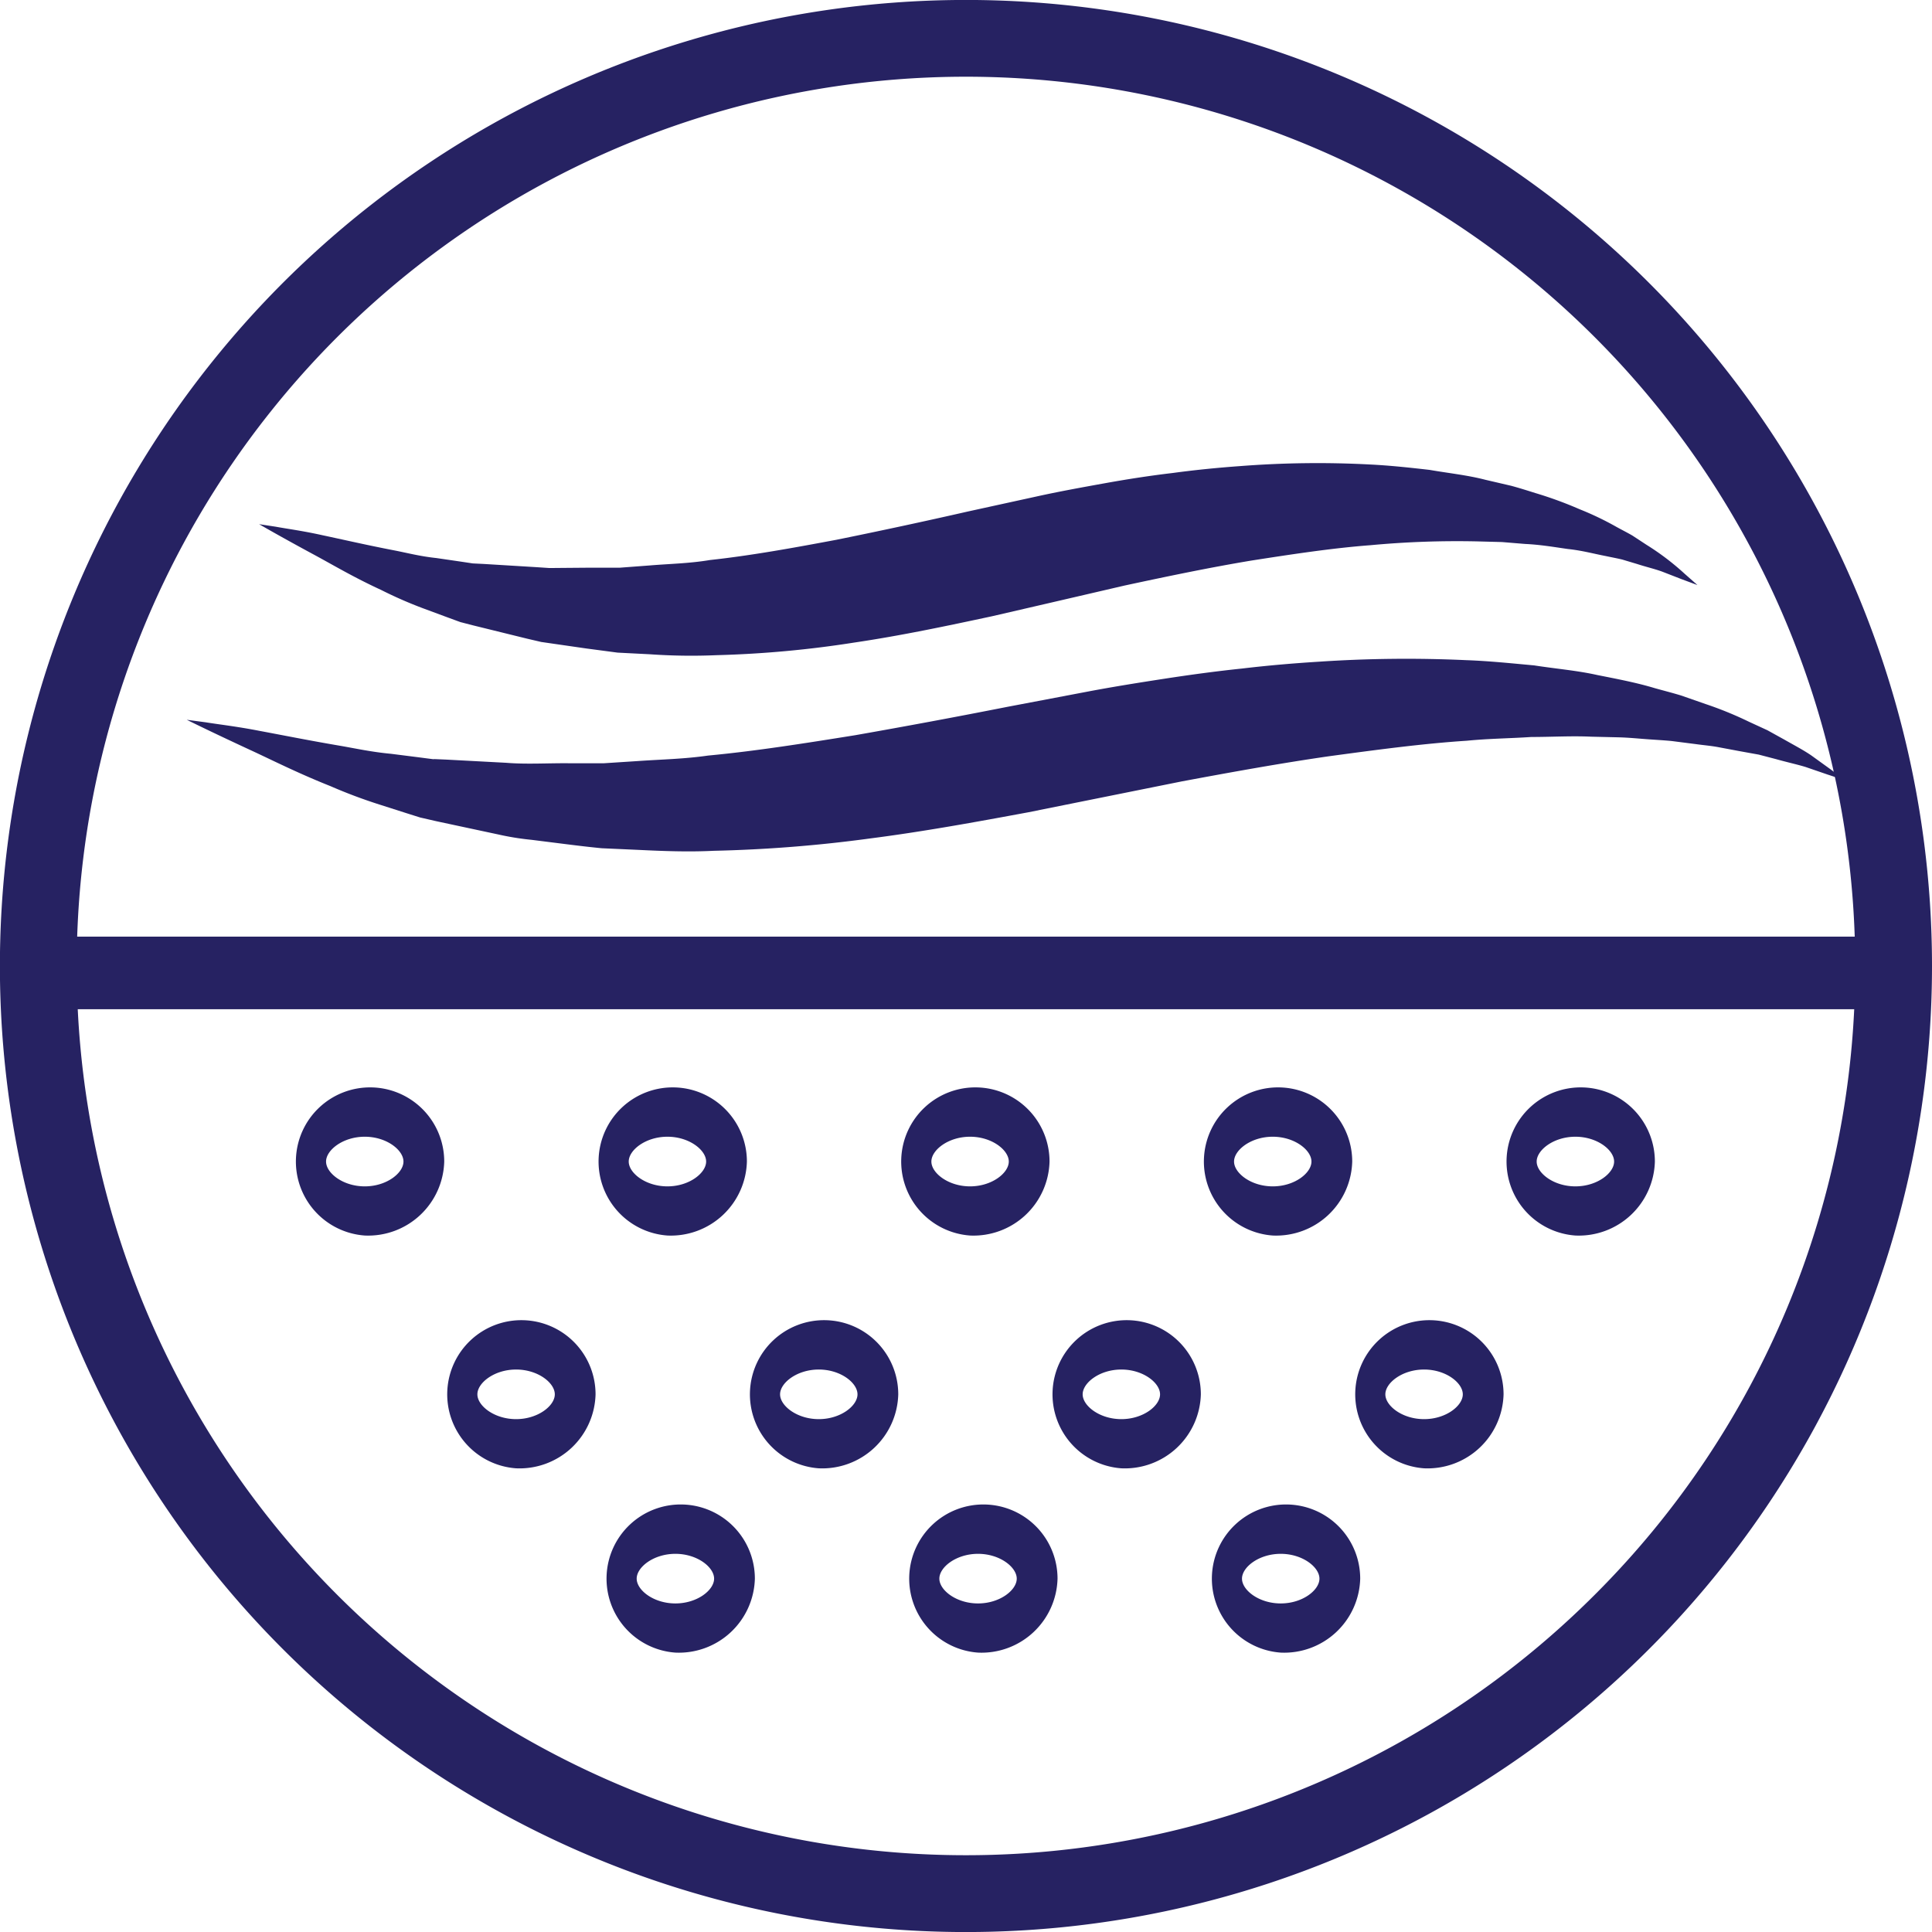 <svg xmlns="http://www.w3.org/2000/svg" width="125.794" height="125.794" viewBox="0 0 125.794 125.794">
  <g id="Group_127" data-name="Group 127" transform="translate(-1430.799 -784.689)">
    <path id="Path_797" data-name="Path 797" d="M252.782,387.894h2.5a62.9,62.9,0,1,1-62.9-62.9,62.9,62.9,0,0,1,62.9,62.9h-5a57.9,57.9,0,1,0-16.958,40.939,57.707,57.707,0,0,0,16.958-40.939Z" transform="translate(1301.311 459.692)" fill="#262262"/>
    <path id="Path_798" data-name="Path 798" d="M252.782,390.709H133.429c-.979,0-1.773-1.059-1.773-2.363s.794-2.364,1.773-2.364H252.782c.981,0,1.773,1.059,1.773,2.364s-.792,2.363-1.773,2.363" transform="translate(1301.311 459.692)" fill="#262262"/>
    <path id="Path_799" data-name="Path 799" d="M153.239,405.443a4.829,4.829,0,1,1,5.173-4.817,4.953,4.953,0,0,1-5.173,4.817m0-6.433c-1.421,0-2.521.869-2.521,1.616s1.1,1.616,2.521,1.616,2.519-.869,2.519-1.616-1.1-1.616-2.519-1.616" transform="translate(1301.311 459.692)" fill="#262262"/>
    <path id="Path_800" data-name="Path 800" d="M172.945,405.443a4.829,4.829,0,1,1,5.174-4.817,4.953,4.953,0,0,1-5.174,4.817m0-6.433c-1.42,0-2.52.869-2.52,1.616s1.1,1.616,2.52,1.616,2.52-.869,2.52-1.616-1.1-1.616-2.52-1.616" transform="translate(1301.311 459.692)" fill="#262262"/>
    <path id="Path_801" data-name="Path 801" d="M192.65,405.443a4.829,4.829,0,1,1,5.174-4.817,4.953,4.953,0,0,1-5.174,4.817m0-6.433c-1.42,0-2.519.869-2.519,1.616s1.1,1.616,2.519,1.616,2.521-.869,2.521-1.616-1.1-1.616-2.521-1.616" transform="translate(1301.311 459.692)" fill="#262262"/>
    <path id="Path_802" data-name="Path 802" d="M212.359,405.443a4.829,4.829,0,1,1,5.173-4.817,4.953,4.953,0,0,1-5.173,4.817m0-6.433c-1.42,0-2.521.869-2.521,1.616s1.1,1.616,2.521,1.616,2.519-.869,2.519-1.616-1.1-1.616-2.519-1.616" transform="translate(1301.311 459.692)" fill="#262262"/>
    <path id="Path_803" data-name="Path 803" d="M163.091,420.6a4.829,4.829,0,1,1,5.174-4.817,4.951,4.951,0,0,1-5.174,4.817m0-6.432c-1.42,0-2.52.868-2.52,1.615s1.1,1.615,2.52,1.615,2.521-.867,2.521-1.615-1.1-1.615-2.521-1.615" transform="translate(1301.311 459.692)" fill="#262262"/>
    <path id="Path_804" data-name="Path 804" d="M182.8,420.6a4.829,4.829,0,1,1,5.174-4.817A4.951,4.951,0,0,1,182.8,420.6m0-6.432c-1.42,0-2.521.868-2.521,1.615s1.1,1.615,2.521,1.615,2.52-.867,2.52-1.615-1.1-1.615-2.52-1.615" transform="translate(1301.311 459.692)" fill="#262262"/>
    <path id="Path_805" data-name="Path 805" d="M202.5,420.6a4.829,4.829,0,1,1,5.176-4.817A4.952,4.952,0,0,1,202.5,420.6m0-6.432c-1.42,0-2.519.868-2.519,1.615s1.1,1.615,2.519,1.615,2.52-.867,2.52-1.615-1.1-1.615-2.52-1.615" transform="translate(1301.311 459.692)" fill="#262262"/>
    <path id="Path_806" data-name="Path 806" d="M222.211,420.6a4.829,4.829,0,1,1,5.175-4.817,4.952,4.952,0,0,1-5.175,4.817m0-6.432c-1.42,0-2.522.868-2.522,1.615s1.1,1.615,2.522,1.615,2.521-.867,2.521-1.615-1.1-1.615-2.521-1.615" transform="translate(1301.311 459.692)" fill="#262262"/>
    <path id="Path_807" data-name="Path 807" d="M173.464,432.6a4.829,4.829,0,1,1,5.174-4.817,4.951,4.951,0,0,1-5.174,4.817m0-6.432c-1.42,0-2.521.867-2.521,1.615s1.1,1.615,2.521,1.615,2.52-.867,2.52-1.615-1.1-1.615-2.52-1.615" transform="translate(1301.311 459.692)" fill="#262262"/>
    <path id="Path_808" data-name="Path 808" d="M193.169,432.6a4.829,4.829,0,1,1,5.176-4.817,4.952,4.952,0,0,1-5.176,4.817m0-6.432c-1.42,0-2.519.867-2.519,1.615s1.1,1.615,2.519,1.615,2.52-.867,2.52-1.615-1.1-1.615-2.52-1.615" transform="translate(1301.311 459.692)" fill="#262262"/>
    <path id="Path_809" data-name="Path 809" d="M212.877,432.6a4.829,4.829,0,1,1,5.175-4.817,4.952,4.952,0,0,1-5.175,4.817m0-6.432c-1.42,0-2.522.867-2.522,1.615s1.1,1.615,2.522,1.615,2.521-.867,2.521-1.615-1.1-1.615-2.521-1.615" transform="translate(1301.311 459.692)" fill="#262262"/>
    <path id="Path_810" data-name="Path 810" d="M232.063,405.443a4.829,4.829,0,1,1,5.175-4.817,4.954,4.954,0,0,1-5.175,4.817m0-6.433c-1.419,0-2.521.869-2.521,1.616s1.1,1.616,2.521,1.616,2.521-.869,2.521-1.616-1.1-1.616-2.521-1.616" transform="translate(1301.311 459.692)" fill="#262262"/>
    <path id="Path_811" data-name="Path 811" d="M249.654,375.814l-1.189-.392-1.42-.488c-.566-.171-1.218-.312-1.926-.512L244,374.13q-.606-.108-1.267-.229l-1.36-.255c-.468-.09-.969-.128-1.475-.2l-1.563-.2c-.54-.053-1.1-.08-1.669-.123s-1.148-.1-1.749-.117l-1.84-.043c-1.243-.059-2.559.019-3.9.021-1.353.091-2.74.1-4.174.242-2.861.185-5.878.59-8.991,1.012-3.113.449-6.324,1.029-9.59,1.639l-9.988,2.01c-3.406.632-6.842,1.259-10.275,1.7a90.37,90.37,0,0,1-10.2.806c-1.662.083-3.312.018-4.919-.06l-2.381-.107c-.783-.076-1.555-.169-2.316-.265l-2.244-.282a17.632,17.632,0,0,1-2.161-.348l-4.056-.868-1.04-.239-.9-.284-1.73-.553a33.193,33.193,0,0,1-3.212-1.206c-2.041-.811-3.659-1.626-5.042-2.27-2.74-1.266-4.309-2.048-4.309-2.048l1.239.165c.8.132,2.007.265,3.5.557,1.482.276,3.323.645,5.315.982,1,.176,2.039.4,3.237.51l1.8.228.933.121.059.008.029,0c-.161-.033-.028-.008-.057-.015l.117.005.234.01.472.02,3.92.209c1.346.111,2.75.013,4.178.031l2.169,0,2.222-.144c1.5-.107,3.02-.132,4.572-.357,3.1-.291,6.3-.8,9.563-1.323,3.262-.573,6.591-1.192,9.942-1.853l5.057-.96c1.708-.328,3.42-.6,5.125-.863s3.4-.493,5.09-.669c1.684-.2,3.358-.342,5.008-.445a85.171,85.171,0,0,1,9.565-.1c1.521.053,3.009.212,4.436.341,1.431.222,2.808.334,4.122.629,1.314.26,2.568.5,3.742.855.588.164,1.161.31,1.712.478l1.591.555a23.79,23.79,0,0,1,2.811,1.147l1.218.561,1.083.6c.678.385,1.291.707,1.777,1.043l1.217.878,1.005.747" transform="translate(1301.311 459.692)" fill="#262262"/>
    <path id="Path_812" data-name="Path 812" d="M239.992,363.084l-1.028-.382-1.224-.476c-.486-.182-1.054-.31-1.663-.508l-.959-.287c-.344-.084-.715-.151-1.093-.232-.762-.147-1.555-.364-2.446-.455-.878-.125-1.795-.284-2.79-.33l-1.508-.124-1.589-.042a60.739,60.739,0,0,0-6.968.247c-2.468.187-5.07.582-7.753,1-2.685.447-5.452,1.022-8.269,1.629-2.847.662-5.74,1.333-8.633,2-2.96.635-5.955,1.267-8.962,1.711a69.212,69.212,0,0,1-8.967.821,38.61,38.61,0,0,1-4.338-.059l-2.1-.107-2.039-.27-1.974-.285-.961-.139-.934-.218-3.545-.873-.421-.109-.208-.054-.025-.007-.123-.03-.048-.018-.1-.036-.771-.283-1.487-.551a27.533,27.533,0,0,1-2.768-1.211c-1.762-.811-3.114-1.616-4.291-2.253-2.319-1.25-3.647-2.026-3.647-2.026l1.082.165c.7.131,1.754.266,3.05.556,1.286.272,2.9.645,4.609.974.87.167,1.741.4,2.792.509l1.569.229.812.122.719.035,3.392.207.879.058.9-.008,1.829-.015h1.87l1.916-.144c1.288-.108,2.6-.129,3.936-.354,2.669-.29,5.419-.79,8.233-1.318,2.812-.57,5.686-1.187,8.585-1.847l4.384-.959c1.488-.33,2.983-.6,4.472-.869s2.975-.5,4.456-.674c1.475-.2,2.945-.345,4.4-.45a65.246,65.246,0,0,1,8.418-.105c1.34.065,2.651.209,3.907.353,1.259.218,2.47.342,3.623.642l1.685.392c.545.147,1.075.316,1.587.477a25.322,25.322,0,0,1,2.865,1.048,19.706,19.706,0,0,1,2.411,1.155c.363.2.711.374,1.037.564l.915.6a16.788,16.788,0,0,1,2.482,1.884l.822.725" transform="translate(1301.311 459.692)" fill="#262262"/>
  </g>
</svg>
